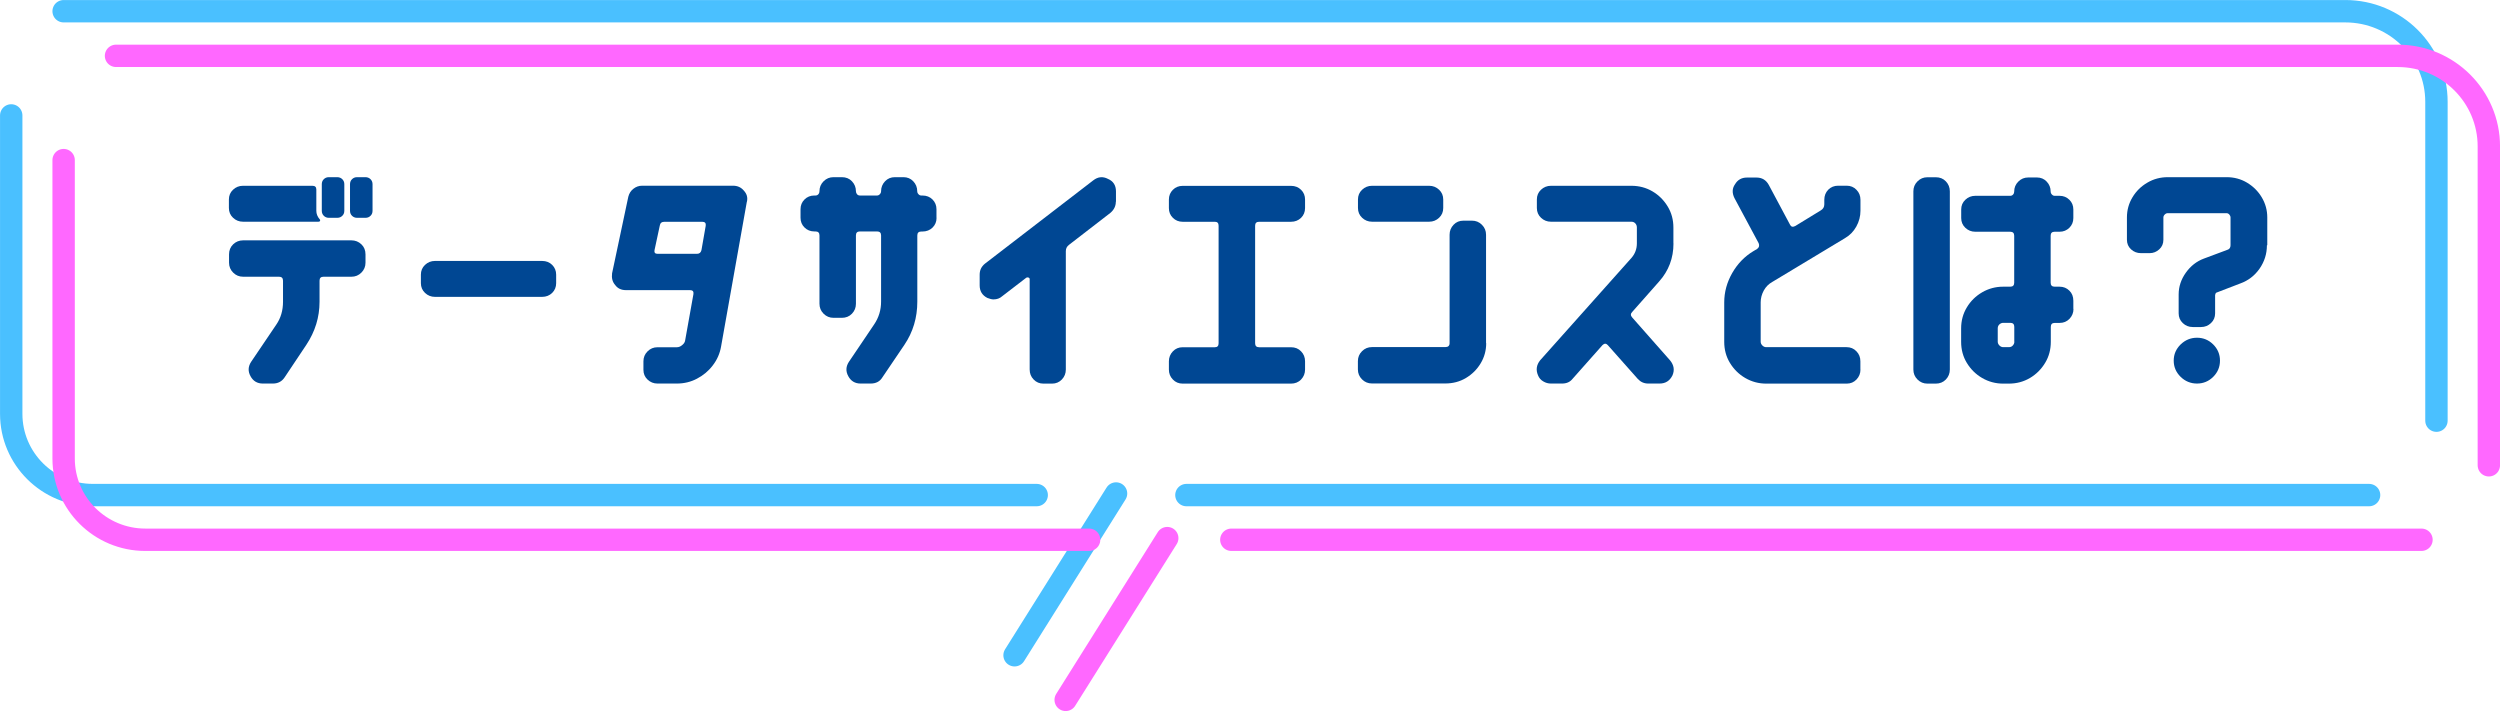 <?xml version="1.0" encoding="UTF-8"?><svg xmlns="http://www.w3.org/2000/svg" viewBox="0 0 333.99 94.99"><defs><style>.cls-1{stroke:#4ac0ff;}.cls-1,.cls-2{fill:none;stroke-linecap:round;stroke-linejoin:round;stroke-width:2.99px;}.cls-3{isolation:isolate;}.cls-4{fill:#004793;stroke-width:0px;}.cls-2{stroke:#ff68ff;}.cls-5{mix-blend-mode:multiply;}</style></defs><g class="cls-3"><g id="_レイヤー_2"><g id="_データ"><path class="cls-1" d="m138.5,66.14H12.41c-6.02,0-10.91-4.86-10.91-10.85V15.42"/><line class="cls-1" x1="316.5" y1="66.14" x2="158.5" y2="66.14"/><path class="cls-1" d="m8.5,1.5h304.83c6.72,0,12.17,5.42,12.17,12.1v42.6"/><line class="cls-1" x1="149.1" y1="65.93" x2="135.54" y2="87.54"/><g class="cls-5"><path class="cls-2" d="m145.5,72.11H19.41c-6.02,0-10.91-4.86-10.91-10.85V21.39"/><line class="cls-2" x1="323.5" y1="72.11" x2="164.5" y2="72.11"/><path class="cls-2" d="m15.5,7.46h304.83c6.72,0,12.17,5.42,12.17,12.1v42.6"/><line class="cls-2" x1="155.94" y1="71.89" x2="142.37" y2="93.5"/></g><path class="cls-4" d="m42.72,29.3c.05.05.07.12.04.2-.03.08-.1.12-.21.12h-10.09c-.52,0-.96-.18-1.33-.53-.37-.35-.55-.79-.55-1.3v-1.14c0-.52.18-.95.55-1.3.37-.35.81-.53,1.33-.53h9.27c.35,0,.53.16.53.49v2.85c0,.41.15.79.45,1.14Zm6.11,5.79c0,.52-.18.96-.55,1.33-.37.37-.81.55-1.33.55h-3.73c-.36,0-.53.18-.53.53v2.81c0,2.07-.59,3.98-1.76,5.75l-2.91,4.36c-.36.54-.88.82-1.56.82h-1.35c-.74,0-1.29-.33-1.64-.98-.36-.65-.33-1.29.08-1.92l3.36-4.97c.6-.87.9-1.89.9-3.06v-2.81c0-.35-.18-.53-.53-.53h-4.8c-.52,0-.96-.18-1.33-.55-.37-.37-.55-.81-.55-1.33v-1.1c0-.54.18-.99.55-1.35.37-.35.81-.53,1.33-.53h14.47c.52,0,.96.18,1.33.53.37.35.55.8.55,1.35v1.1Zm-2.83-6.93c0,.27-.09.5-.27.67-.18.18-.4.27-.68.27h-1.11c-.27,0-.5-.09-.68-.27-.18-.18-.27-.4-.27-.67v-3.55c0-.27.09-.5.27-.67.18-.18.4-.27.68-.27h1.11c.27,0,.5.09.68.27.18.18.27.4.27.67v3.55Zm3.77,0c0,.27-.09.5-.27.67-.18.18-.4.27-.68.27h-1.11c-.27,0-.5-.09-.68-.27-.18-.18-.27-.4-.27-.67v-3.55c0-.27.09-.5.27-.67.18-.18.4-.27.68-.27h1.11c.27,0,.5.09.68.27.18.18.27.4.27.67v3.55Z"/><path class="cls-4" d="m74.3,37.83c0,.52-.18.95-.53,1.3-.36.35-.81.53-1.35.53h-14.31c-.52,0-.96-.18-1.33-.53-.37-.35-.55-.79-.55-1.3v-1.14c0-.52.18-.95.55-1.3.37-.35.81-.53,1.33-.53h14.31c.55,0,1,.18,1.35.53.35.35.53.79.53,1.3v1.14Z"/><path class="cls-4" d="m99.77,26.98l-3.44,19.33c-.16.92-.53,1.76-1.11,2.51-.57.75-1.28,1.34-2.11,1.77-.83.44-1.73.65-2.69.65h-2.58c-.52,0-.96-.18-1.33-.53-.37-.35-.55-.79-.55-1.3v-1.14c0-.52.18-.96.55-1.33.37-.37.81-.55,1.33-.55h2.58c.25,0,.48-.09.72-.29.23-.19.36-.39.39-.61l1.11-6.2c.05-.35-.1-.53-.45-.53h-8.57c-.63,0-1.11-.23-1.44-.69-.36-.41-.49-.92-.41-1.55l2.17-10.24c.11-.43.33-.79.68-1.06.34-.27.73-.41,1.17-.41h12.14c.6,0,1.08.22,1.44.65.41.44.55.94.41,1.51Zm-5.49,3.18c.05-.35-.1-.53-.45-.53h-5.08c-.36,0-.56.18-.61.53l-.7,3.26c-.06.33.08.49.41.49h5.25c.33,0,.53-.16.61-.49l.57-3.26Z"/><path class="cls-4" d="m125.12,29.1c0,.52-.18.95-.53,1.3-.36.35-.81.53-1.35.53h-.16c-.36,0-.53.18-.53.53v8.85c0,2.12-.57,4.04-1.72,5.75l-2.95,4.36c-.33.54-.85.82-1.56.82h-1.35c-.74,0-1.29-.33-1.64-.98-.36-.65-.33-1.29.08-1.92l1.27-1.88,2.09-3.1c.63-.92.94-1.94.94-3.06v-8.85c0-.35-.18-.53-.53-.53h-2.3c-.36,0-.53.18-.53.53v9.13c0,.52-.18.96-.53,1.33-.36.37-.81.55-1.35.55h-1.11c-.52,0-.96-.18-1.33-.55-.37-.37-.55-.81-.55-1.33v-9.13c0-.35-.18-.53-.53-.53h-.16c-.52,0-.96-.18-1.31-.53-.36-.35-.53-.79-.53-1.3v-1.14c0-.52.18-.95.53-1.3.35-.35.79-.53,1.31-.53h.16c.16,0,.29-.06.39-.18.1-.12.14-.25.14-.39,0-.52.18-.96.55-1.33.37-.37.81-.55,1.33-.55h1.11c.55,0,1,.18,1.35.55.35.37.53.81.53,1.33,0,.14.05.27.14.39.1.12.23.18.39.18h2.3c.14,0,.26-.06.37-.18.11-.12.16-.25.16-.39,0-.52.18-.96.53-1.33.35-.37.79-.55,1.31-.55h1.15c.52,0,.96.18,1.31.55.35.37.53.81.53,1.33,0,.14.05.27.16.39.11.12.23.18.37.18h.16c.55,0,1,.18,1.35.53.35.35.53.79.53,1.3v1.14Z"/><path class="cls-4" d="m149.07,26.94c0,.6-.25,1.1-.74,1.51l-5.49,4.24c-.3.22-.45.5-.45.86v15.82c0,.52-.18.96-.53,1.33-.36.37-.79.55-1.31.55h-1.15c-.52,0-.96-.18-1.31-.55-.36-.37-.53-.81-.53-1.33v-12.07c0-.11-.05-.18-.16-.22-.11-.04-.21-.03-.29.02l-3.24,2.49c-.3.27-.68.41-1.15.41-.22,0-.49-.07-.82-.2-.68-.35-1.02-.91-1.02-1.67v-1.43c0-.6.23-1.09.7-1.47l14.47-11.13c.63-.49,1.28-.56,1.97-.2.71.3,1.07.86,1.07,1.67v1.39Z"/><path class="cls-4" d="m174.35,49.37c0,.52-.18.96-.53,1.33s-.81.55-1.35.55h-14.47c-.52,0-.96-.18-1.31-.55-.36-.37-.53-.81-.53-1.33v-1.1c0-.52.18-.96.53-1.33.35-.37.79-.55,1.31-.55h4.31c.33,0,.49-.18.49-.53v-15.7c0-.35-.16-.53-.49-.53h-4.31c-.52,0-.96-.18-1.31-.53-.36-.35-.53-.79-.53-1.3v-1.14c0-.52.18-.95.53-1.3.35-.35.79-.53,1.31-.53h14.47c.55,0,1,.18,1.35.53.36.35.53.79.53,1.3v1.14c0,.52-.18.95-.53,1.3-.36.35-.81.53-1.35.53h-4.26c-.36,0-.53.18-.53.53v15.7c0,.35.18.53.53.53h4.26c.55,0,1,.18,1.35.55.36.37.53.81.53,1.33v1.1Z"/><path class="cls-4" d="m192.81,27.79c0,.52-.18.95-.55,1.3-.37.35-.81.53-1.33.53h-7.63c-.52,0-.96-.18-1.33-.53-.37-.35-.55-.79-.55-1.3v-1.14c0-.52.18-.95.55-1.3.37-.35.81-.53,1.33-.53h7.63c.52,0,.96.18,1.33.53.37.35.55.79.55,1.3v1.14Zm5.74,18.06c0,.98-.25,1.88-.74,2.69-.49.82-1.15,1.47-1.97,1.96-.82.49-1.74.73-2.75.73h-9.8c-.52,0-.96-.18-1.33-.55s-.55-.81-.55-1.33v-1.1c0-.52.18-.96.55-1.33.37-.37.81-.55,1.33-.55h9.8c.38,0,.57-.18.57-.53v-14.48c0-.52.18-.96.53-1.33s.79-.55,1.31-.55h1.15c.52,0,.96.18,1.33.55s.55.81.55,1.33v14.48Z"/><path class="cls-4" d="m223.57,32.52c0,1.96-.64,3.66-1.93,5.1l-3.57,4.04c-.25.24-.25.5,0,.77l5.04,5.71c.52.63.63,1.29.33,2-.36.73-.93,1.1-1.72,1.1h-1.52c-.55,0-1.01-.2-1.39-.61l-4.02-4.53c-.22-.24-.45-.24-.7,0l-4.02,4.53c-.33.41-.79.61-1.39.61h-1.48c-.36,0-.7-.09-1.03-.29-.33-.19-.56-.46-.7-.82-.3-.71-.21-1.37.29-2l12.22-13.7c.46-.54.7-1.18.7-1.92v-2.12c0-.22-.07-.4-.21-.55-.14-.15-.31-.22-.53-.22h-10.74c-.52,0-.96-.18-1.33-.53-.37-.35-.55-.79-.55-1.3v-1.14c0-.52.18-.95.55-1.3.37-.35.81-.53,1.33-.53h10.74c1.04,0,1.98.25,2.83.75.85.5,1.52,1.18,2.03,2.02.51.84.76,1.78.76,2.81v2.12Z"/><path class="cls-4" d="m248.55,49.37c0,.52-.18.96-.53,1.33s-.79.55-1.31.55h-10.74c-1.01,0-1.95-.25-2.81-.75-.86-.5-1.54-1.18-2.05-2.02-.51-.84-.76-1.78-.76-2.81v-5.26c0-1.39.36-2.7,1.07-3.94.71-1.24,1.65-2.21,2.83-2.92l.49-.29c.27-.19.34-.45.21-.77l-3.24-6.04c-.33-.68-.3-1.29.08-1.83.35-.6.89-.9,1.6-.9h1.27c.74,0,1.28.33,1.64.98l2.83,5.3c.14.3.37.37.7.2l3.4-2.08c.33-.19.49-.46.49-.82v-.61c0-.54.18-.99.53-1.35.35-.35.79-.53,1.31-.53h1.15c.52,0,.96.18,1.31.55.36.37.53.81.53,1.33v1.47c0,.73-.18,1.43-.55,2.1-.37.67-.88,1.19-1.54,1.57l-9.68,5.83c-.49.27-.88.66-1.15,1.16-.27.5-.41,1.03-.41,1.57v5.26c0,.19.08.36.23.51.15.15.32.22.51.22h10.74c.52,0,.96.18,1.31.55.36.37.53.81.53,1.33v1.1Z"/><path class="cls-4" d="m260.49,49.37c0,.52-.18.96-.53,1.33-.36.37-.81.55-1.35.55h-1.11c-.52,0-.96-.18-1.33-.55s-.55-.81-.55-1.33v-23.81c0-.52.18-.96.55-1.33s.81-.55,1.33-.55h1.11c.55,0,1,.18,1.35.55.35.37.53.81.53,1.33v23.81Zm16.52-8.11c0,.52-.18.96-.53,1.33-.36.37-.79.55-1.31.55h-.66c-.36,0-.53.18-.53.53v2c0,1.03-.25,1.97-.76,2.81-.51.84-1.18,1.52-2.03,2.02-.85.5-1.79.75-2.83.75h-.74c-1.01,0-1.95-.25-2.81-.75-.86-.5-1.54-1.18-2.05-2.02-.51-.84-.76-1.78-.76-2.81v-1.79c0-1.03.25-1.97.76-2.81.5-.84,1.19-1.52,2.05-2.02.86-.5,1.8-.75,2.81-.75h.94c.36,0,.53-.18.53-.53v-6.28c0-.35-.18-.53-.53-.53h-4.67c-.52,0-.96-.18-1.33-.53-.37-.35-.55-.79-.55-1.3v-1.14c0-.52.18-.95.55-1.3.37-.35.81-.53,1.33-.53h4.67c.16,0,.29-.06.39-.18s.14-.25.14-.39c0-.52.18-.96.55-1.33s.81-.55,1.33-.55h1.15c.52,0,.96.18,1.31.55s.53.81.53,1.33c0,.14.05.27.16.39s.23.18.37.18h.66c.52,0,.96.18,1.31.53.36.35.53.79.53,1.3v1.14c0,.52-.18.95-.53,1.3-.36.35-.79.53-1.31.53h-.66c-.36,0-.53.18-.53.53v6.28c0,.35.18.53.53.53h.66c.52,0,.96.18,1.31.53.36.35.53.8.53,1.35v1.1Zm-7.91,4.4v-2c0-.35-.18-.53-.53-.53h-.94c-.19,0-.36.07-.51.2-.15.14-.23.31-.23.53v1.79c0,.19.08.36.23.51.15.15.32.22.51.22h.74c.22,0,.4-.07.53-.22.14-.15.21-.32.21-.51Z"/><path class="cls-4" d="m302.85,32.77c0,1.14-.33,2.18-.98,3.12-.66.94-1.52,1.6-2.58,1.98l-3.07,1.18c-.06,0-.12.04-.21.12l-.08.24v2.45c0,.52-.18.95-.55,1.3-.37.35-.81.53-1.33.53h-1.11c-.52,0-.96-.18-1.33-.53-.37-.35-.55-.79-.55-1.3v-2.53c0-1.03.32-2,.96-2.9.64-.9,1.44-1.52,2.4-1.88l3.16-1.18c.27-.08.41-.29.41-.61v-3.71c0-.14-.06-.27-.16-.39-.11-.12-.23-.18-.37-.18h-7.87c-.14,0-.27.06-.39.18s-.18.25-.18.39v2.98c0,.52-.18.94-.55,1.28-.37.34-.8.51-1.29.51h-1.15c-.52,0-.96-.17-1.33-.51-.37-.34-.55-.77-.55-1.28v-2.98c0-.98.25-1.88.74-2.69.49-.82,1.15-1.47,1.99-1.96.83-.49,1.74-.73,2.73-.73h7.87c.98,0,1.89.24,2.71.73.82.49,1.48,1.14,1.97,1.96.49.82.74,1.71.74,2.69v3.71Zm-6.27,15.41c0,.84-.3,1.56-.9,2.16-.6.6-1.33.9-2.17.9s-1.58-.3-2.19-.9c-.61-.6-.92-1.32-.92-2.16s.31-1.56.92-2.16c.62-.6,1.35-.9,2.19-.9s1.57.3,2.17.9c.6.6.9,1.32.9,2.16Z"/></g></g></g></svg>